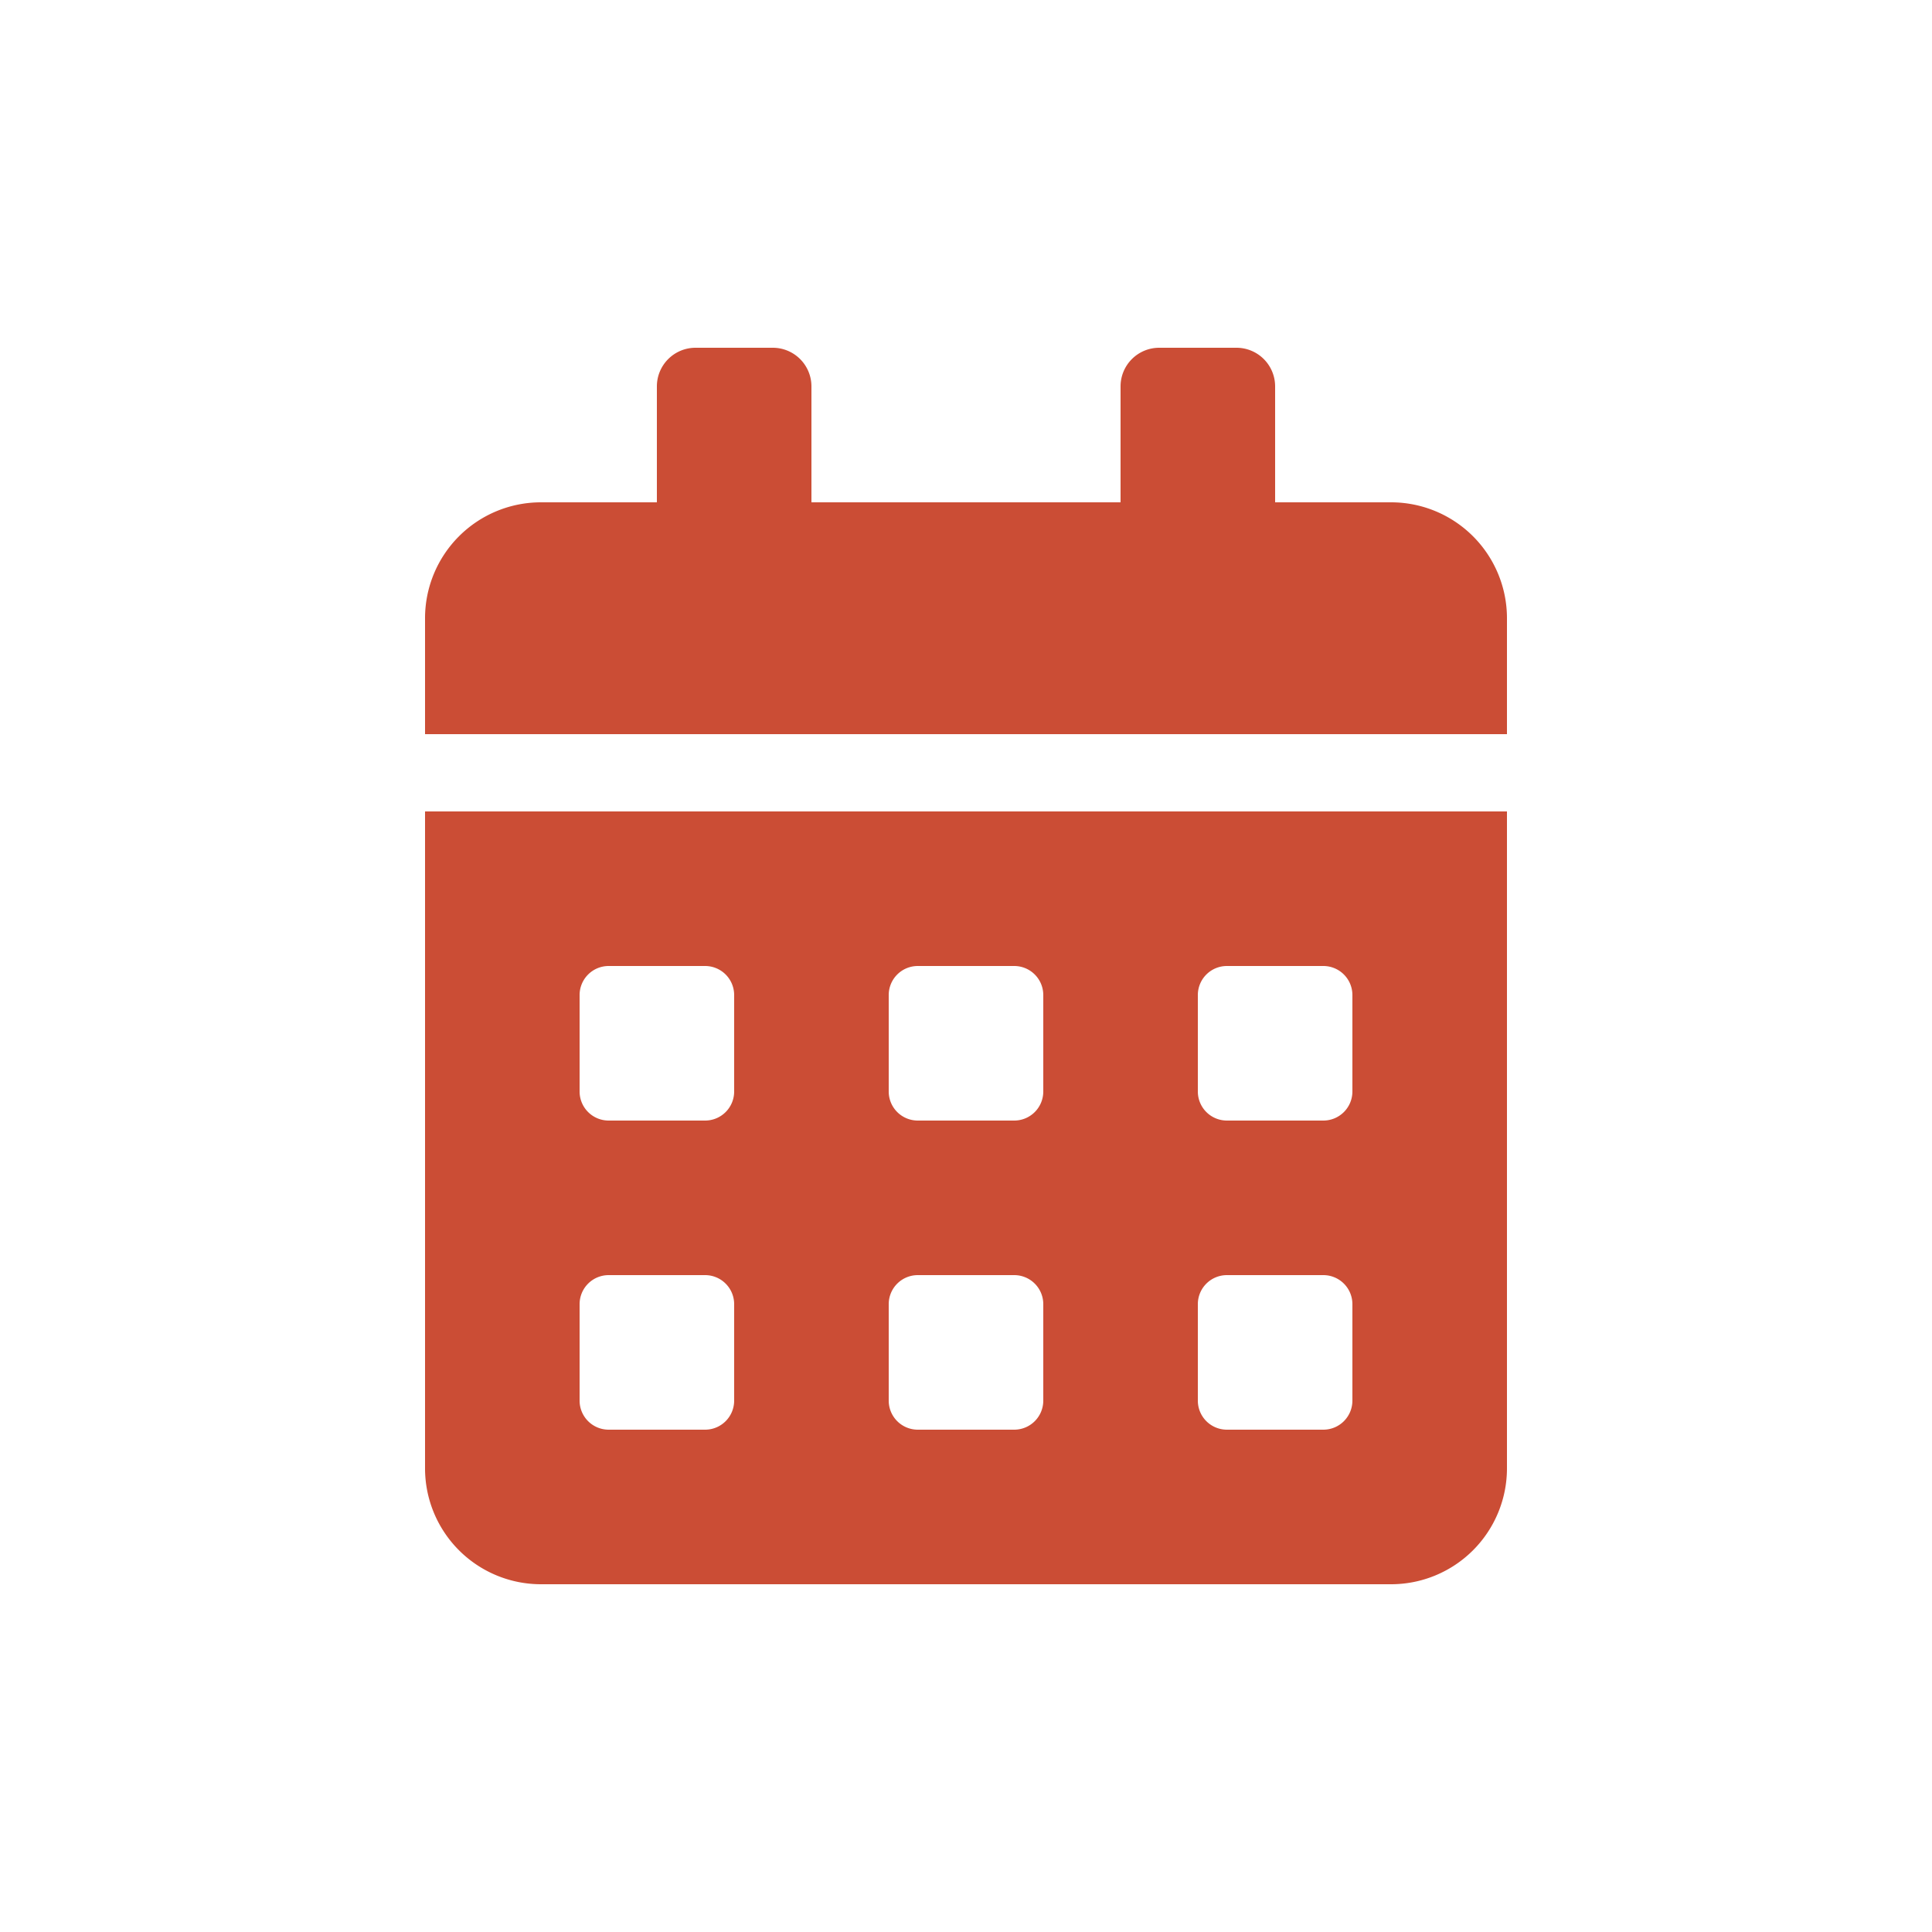 <svg data-name="Group 11918" xmlns="http://www.w3.org/2000/svg" width="50" height="50" viewBox="0 0 50 50"><path data-name="Icon awesome-calendar-alt" d="M11 38a3 3 0 003 3h22a3 3 0 003-3V21H11zm20-12.25a.752.752 0 01.75-.75h2.5a.752.752 0 01.75.75v2.5a.752.752 0 01-.75.75h-2.5a.752.752 0 01-.75-.75zm0 8a.752.752 0 01.75-.75h2.5a.752.752 0 01.75.75v2.5a.752.752 0 01-.75.75h-2.5a.752.752 0 01-.75-.75zm-8-8a.752.752 0 01.75-.75h2.5a.752.752 0 01.75.75v2.5a.752.752 0 01-.75.75h-2.5a.752.752 0 01-.75-.75zm0 8a.752.752 0 01.75-.75h2.5a.752.752 0 01.75.75v2.5a.752.752 0 01-.75.75h-2.5a.752.752 0 01-.75-.75zm-8-8a.752.752 0 01.75-.75h2.5a.752.752 0 01.75.75v2.5a.752.752 0 01-.75.75h-2.5a.752.752 0 01-.75-.75zm0 8a.752.752 0 01.75-.75h2.5a.752.752 0 01.75.75v2.5a.752.752 0 01-.75.75h-2.5a.752.752 0 01-.75-.75zM36 13h-3v-3a1 1 0 00-1-1h-2a1 1 0 00-1 1v3h-8v-3a1 1 0 00-1-1h-2a1 1 0 00-1 1v3h-3a3 3 0 00-3 3v3h28v-3a3 3 0 00-3-3z" fill="#cb4d35"/></svg>